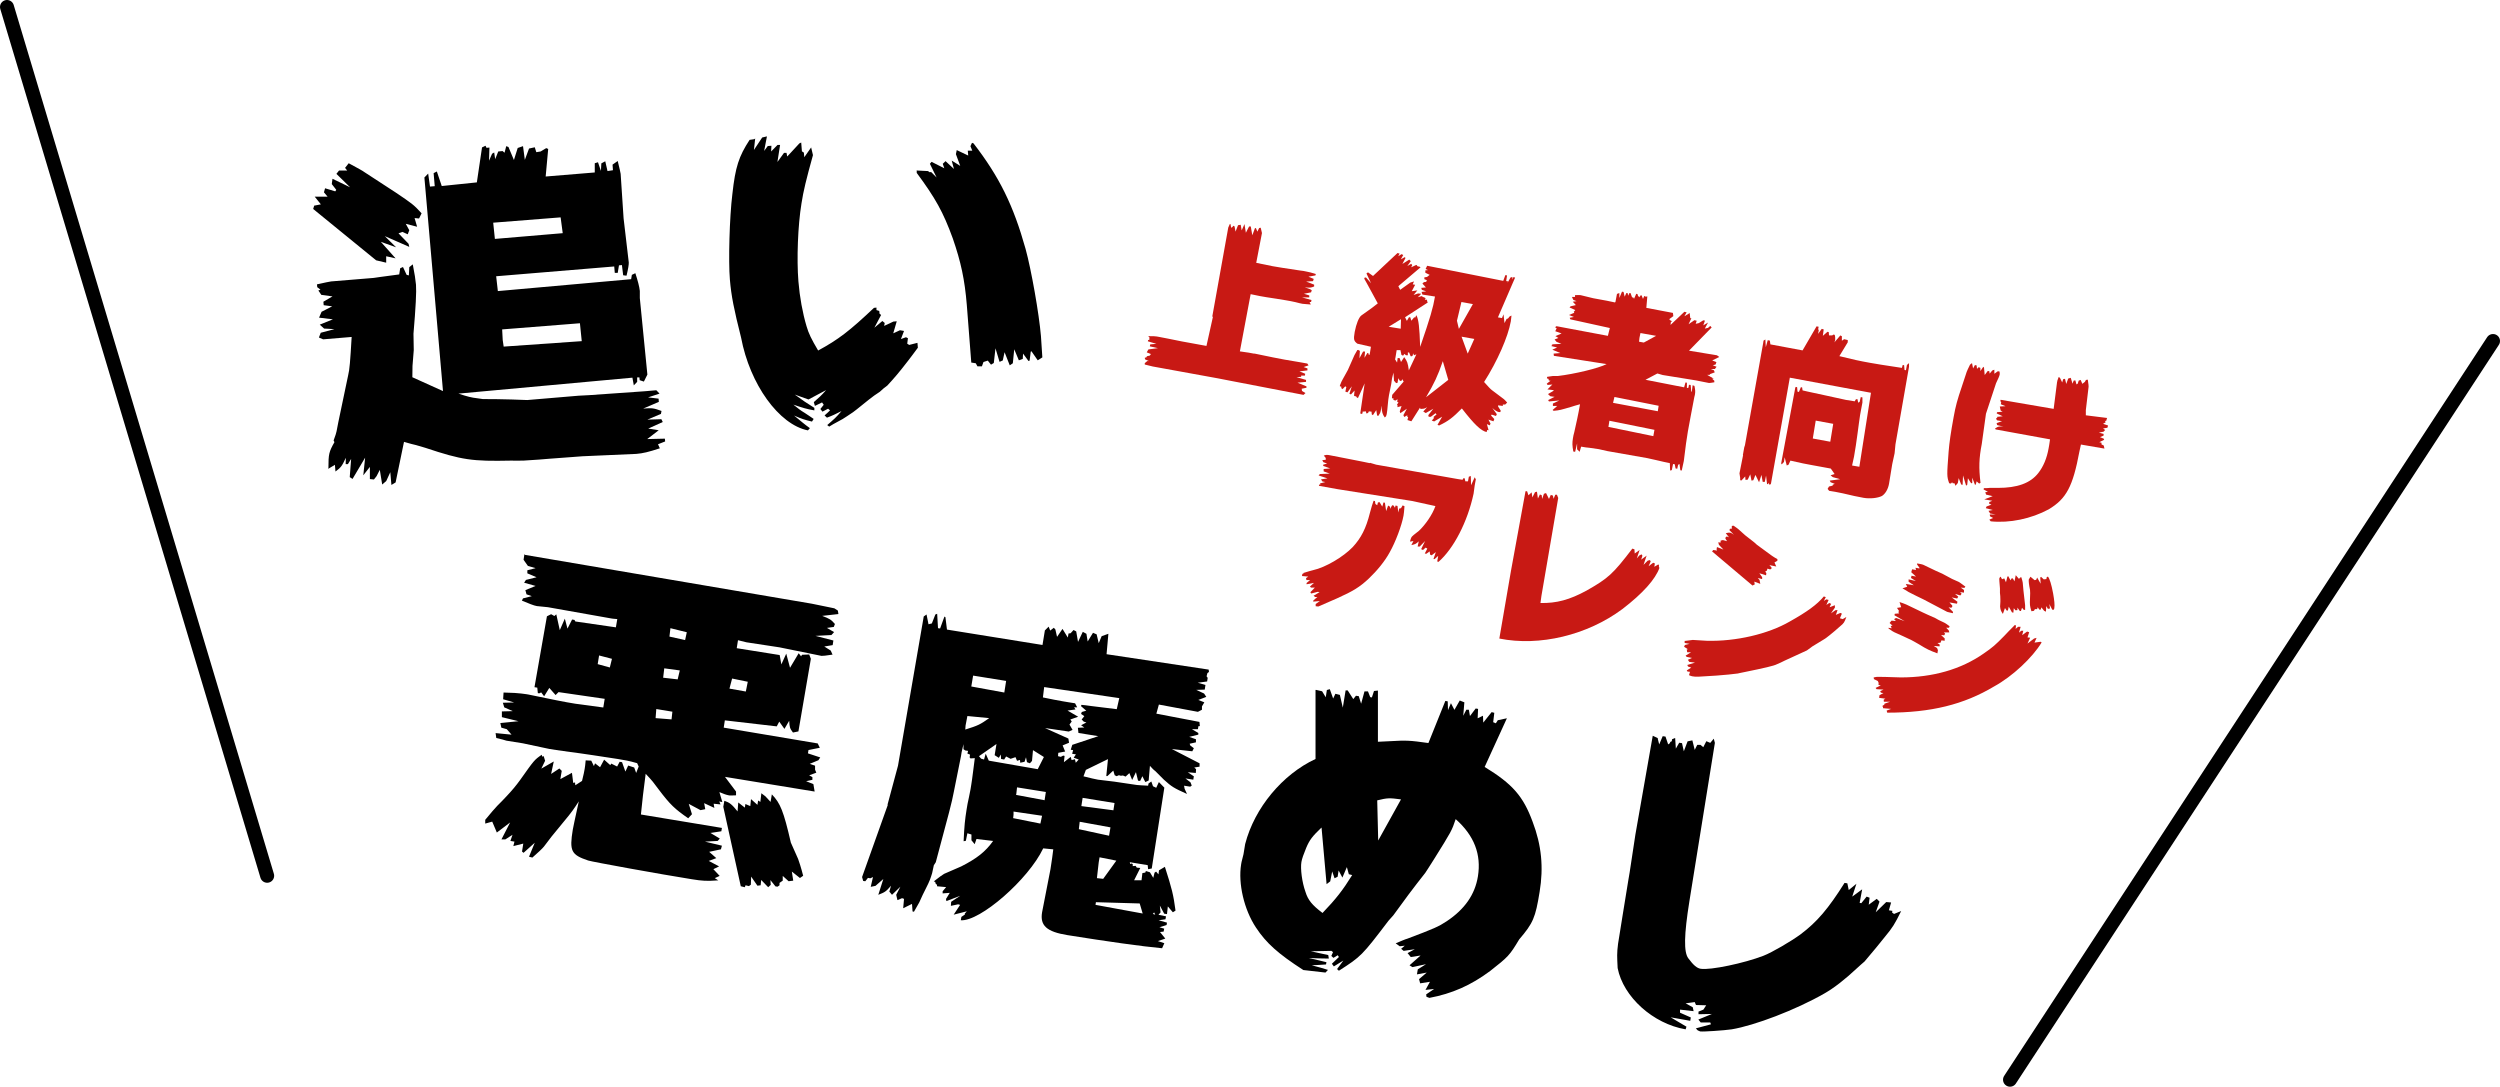 <?xml version="1.0" encoding="UTF-8"?><svg id="_レイヤー_2" xmlns="http://www.w3.org/2000/svg" viewBox="0 0 178.73 77.69"><defs><style>.cls-1{fill:#c81914;}.cls-2{fill:none;stroke:#000;stroke-linecap:round;stroke-linejoin:round;}</style></defs><g id="SP"><g><g><g><line class="cls-2" x1="178.23" y1="24.38" x2="143.7" y2="77.19"/><line class="cls-2" x1=".5" y1=".5" x2="19.1" y2="62.61"/></g><g><path d="m37.54,39.67l20.5,3.49,1.61.33.25.16.04.25-1.16.13c.55.21.64.27.91.58l-.08.21-.49.07.51.3-.19.21-1.14.06,1.28.33-.05.33-.6.1.46.29.13.29c-.44.07-.75.1-.79.09l-3-.61-2.36-.36c-.07-.01-.29-.07-.61-.15l-.09.57,3.07.49.12.67.35-.77.27,1.01.62-1.04.17.22.07-.11.51-.02.12.31-.89,5.19-.39.08c-.23-.3-.24-.38-.27-.84l-.34.58-.37-.52-.18.34-3.71-.43-.08.52,6.72,1.13.15.31-.81.16-.04.24.88.29-.13.2-.62.26.38.13v.29s.09.21.09.21l-.51.19.23.13v.19s-.45.1-.45.1l.52.21.09.53-6.41-1.05.79,1.05v.27c-.25,0-.43.03-.52,0-.17-.03-.39-.11-.67-.23l.21.71-.22-.04.09.21-.49-.05.05.3-.73-.34.08.43-.34.07-.84-.45.23.74-.27.29c-.95-.66-1.28-.96-2.11-2.06-.39-.52-.41-.57-.93-1.12-.18,1.45-.22,1.66-.34,2.91l5.79.96-.04.24-.78.12.67.4-.15.17-.91.05,1.21.29-.07.26-.84.18.51.45-.54.2.74.39-.41.2.45.48-.35.16.25.16c-.82.06-1.14.04-1.88-.08-2.26-.36-7.11-1.24-7.42-1.34-1.22-.41-1.35-.68-1.1-2.21.01-.07.15-.75.43-2.02-.34.53-.6.88-.72,1.02-.41.49-.81.99-1.23,1.5l-.54.71c-.1.13-.45.46-.83.79l-.24-.06.41-1-.8.72-.11-.09.09-.57-.71.18.08-.32-.29-.05.15-.44-.51.33h-.28s.62-1.21.62-1.21l-.95.72-.33-.78-.5.14v-.27c.4-.49.7-.83.86-1,.24-.23.45-.46.67-.69.36-.38.68-.76.96-1.15,1.01-1.42,1.01-1.44,1.55-1.81l.03.13.11-.03.1.33-.27.56.89-.51-.19.89.59-.39.17.17-.1.59.83-.45.09.72.13-.03.02.2.48-.31c.12-.47.15-.65.19-.87.02-.12.05-.33.07-.6l.4.02.19.39.08-.2.36.28.29-.54.44.39.07-.11.42.21.18-.34.17.03.24.67.2-.43.43.14.14.39.18-.46-.11-.24c-.63-.18-.85-.21-1.39-.3-.76-.12-2.8-.43-3.4-.5-.84-.11-1.38-.2-1.5-.22l-1.88-.4-1.18-.19c-.12-.04-.36-.11-.72-.19l-.05-.35,1.14.11-.34-.39-.39-.11-.07-.33,1.3-.13-1.19-.29v-.41s.78-.02.78-.02l-.61-.27-.1-.33.81-.02-.79-.23.03-.48c.35,0,.7.04.8.03.35.03.62.05.84.09l.12.02c1.58.33,2.66.55,3.37.66.35.05,1.01.14,2,.27l.1-.62-3.3-.48-.21.21-.45-.51-.37.6-.21-.28-.14.07-.1-.02-.04-.39-.2-.03.89-5.07.3-.15.23.13.14-.12.25,1.13.36-.82.19.71.33-.65.17.03.06.11,2.9.42.1-.59c-.22-.01-.37-.04-.4-.04l-4.56-.81-.79-.08c-.2-.03-.62-.2-1.07-.39l.08-.16.63-.16-.38-.13-.08-.3.73-.3-.82-.23.13-.2.76-.19-.66-.28v-.22s.59-.15.59-.15l-.55-.16-.31-.44.06-.4Zm6.06,8.04l.15-.61-.92-.24-.1.62.87.24Zm4.41,3.72l.06-.55-1.15-.19-.05.65,1.14.09Zm.44-2.87l.15-.63-1.11-.15-.08.67,1.04.12Zm.53-2.8l.12-.56-1.17-.29-.07.6,1.12.25Zm2.81,11.49c.38.13.54.26.94.76l.05-.64.47.37.04-.26.35.15.05-.5.46.41.05-.31.16.1.07-.62.29.22.37.4.09-.54c.61.63.84,1.2,1.36,3.45l.52,1.17c.05.13.22.64.36,1.2l-.23.16-.58-.46.1.65-.33.04-.42-.38v.34s-.23.16-.23.16v.17s-.14.1-.14.1l-.15-.02-.36-.45.02.34-.18.17-.5-.52-.04.38-.23.03-.45-.65-.02.58-.14.1-.24-.06-.05.14-.29-.07-1.25-5.68.07-.4Zm1.53-7.81l.14-.7-1.12-.23-.19.72,1.18.21Z"/><path d="m63.45,57.53l.75-2.79,1.84-10.67.2-.14.14.7.24-.06.25-.64.13-.05.06,1.03.15.02.31-.85.07.04.11.89,6.83,1.1.17-1.04.27-.27.11.28.26-.2.11.12.12.53.39-.57.38.62.05-.29.15-.02.21-.23.19.1.13.75.34-.72.26.14.09.55.38-.62.26.11.15.63.21-.5.48-.17-.13,1.46,7.3,1.1.02.17-.11.08-.06.23.08.11-.04.26-.67.09.55.16-.05.33-.61.02.56.26.16.24-.57.22.43.17-.17.29v.24s-.29.15-.29.15l-2.79-.52-.18.65,3.08.59.03.3h-.1s-.04.22-.04.22h-.43s.46.27.46.27v.12s-.65.16-.65.16l.48.17v.22s-.45.1-.45.1l.05.13.25.19-.11.22-1.46-.16,1.98,1.02v.24s-.38.06-.38.06l.13.12-.02.27-.57-.05.43.29-.04.24-.56-.09.36.28.09.23-.11.08-.44-.07.04.22.17.37c-.94-.42-1.1-.52-1.65-1.02l-.61-.61c-.14-.1-.26-.24-.39-.38l-.09,1.05-.24.11-.21-.42-.16.34-.15-.02-.15-.61-.27.56-.2-.49-.27.25-.19-.08-.15.02-.14-.04-.16.07-.14-.07-.1-.33-.42.39h-.08s.12-1.21.12-1.21l-1.58.77-.17.46c.53.13.8.2,1.04.24l1.16.14,1.62.24c.1,0,.37.04.8.05l.03-.16.2-.14.12.34.23.11.19-.41.39.4-.9,5.78-.26.05-.03-.29-1.28-.21.03.13.08-.04.1.04v.15s.21-.02.21-.02l.08.13.25.02-.44.88h.53s.06-.51.06-.51l.21-.04.04-.11.29.09.24.4.09-.37.11-.08.17.2.04-.29.42-.25c.5,1.56.61,1.99.76,3.13l-.19.12-.36-.42-.06.55-.2-.03-.31-.58.05.49-.15.17.54.11-.04.21-.49.07.6.17-.03.17-.51.16.34.1-.04.21-.26.03.38.47-.53.18.46.15-.16.36c-1.44-.13-3.97-.49-6.78-.94-1.47-.24-1.96-.68-1.8-1.63l.6-3.08.06-.4c.05-.33.07-.45.14-1.02l-.72-.07c-1.06,2.23-4.52,5.24-5.89,5.14l.04-.24.26-.18-.02-.05.15-.17-.94.24.46-.7-.14-.04-.52.11.02-.29.65-.43-.99.38-.03-.15.27-.44-.51.04v-.15l.25-.3-.65-.06v-.1s-.1-.09-.1-.09l-.03-.12-.1-.04c.38-.3.63-.48.74-.54l1.22-.53c1.12-.57,1.73-1.05,2.28-1.82l-1.19-.14-.13.37-.23-.28v-.41s-.29-.09-.29-.09l-.11.54-.16.03c.05-1.11.1-1.56.21-2.25.04-.24.09-.57.17-.89.1-.45.15-.78.17-.92.02-.14.08-.5.14-1.02l.11-.86-.31.02-.06-.08.03-.19-.19-.08.05-.19-.2-.03-.13-.09v-.36c-.12.46-.17.77-.18.87l-.51,2.54c-.15.8-.33,1.45-1.29,5.03-.07.11-.11.18-.14.22l-.12.56c-.12.39-.16.53-.46,1.12-.19.38-.22.43-.46.97l-.38.67-.1-.02-.04-.54-.63.31.06-.67-.14-.05-.33.14-.09-.38.3-.58-.6.58-.19-.23.12-.42c-.37.43-.43.46-.91.65l.36-1.13-.56.49-.34.07.16-.7-.19.09-.17-.03-.19.24-.15-.02-.08-.28,1.84-5.16Zm5.55-5.37c.93-.29,1.07-.36,1.72-.82l-1.56-.15-.13.68-.02.29Zm.45-3.08l2.35.43.13-.83-2.36-.38-.13.78Zm.71,5.16l.19.06.12-.42.22.5,3.5.61.44-.87-.78-.49-.07.77-.15.17-.21-.08-.07-.35-.1.32-.31.07-.02-.2-.21.06-.11-.26-.35.12-.32-.17-.14.22-.22-.04-.02-.32-.14.24-.3-.19.13-.8-1.25.87.17.2Zm2.27,4.25l1.95.39.12-.56-2.04-.3v.22s-.03.27-.03.27Zm.22-1.66l2.03.38.09-.59-2.06-.33-.05.45-.02.1Zm4.36-6.26h-.22s.1.15.1.15l-.57.08.76.44-.56.2.1.14-.16.22.22.38-.27.12-1.7-.25,1.67.75.05.3-.46.19.18.44-.49.09-.02.24.2.05.17-.09.1.02-.05.45.49-.38.06.23.24-.06.06.25.21-.23-.36-.13.16-.24-.27-.04.07-.26-.17-.03.11-.35,1.86-.62-1.42-.23-.04-.37.46-.02-.23-.16.38-.2-.19-.06-.15-.15.19-.24-.23-.16.05-.14.32-.09-.38-.33.04-.09,2.52.31.18-.79-5.37-.79-.09.74c.58.12,1.07.22,1.44.28l.42.07.44.07.15.29Zm2.28,9.17l.1-.59-2.2-.4-.06.53,2.17.47Zm-1.98-2.11l2.29.3.08-.52-2.28-.37-.07.45-.02.14Zm4.38,7.67l-.21-.71-3.13-.09-.03.19,3.38.62Zm-3.27-2.52l.45.05.94-1.3-1.2-.24-.06.36-.13,1.14Zm4,2.56l.17.05-.08-.16-.09.11Z"/><path d="m94.08,49.32l.44.1.26.43.08-.52.21-.06.24.67.16-.34.32.08.21.91.2-1.23h.15l.4.62.19-.24.2.03.17.54.24-.88h.25s.16.41.16.41l.12.02.15-.46.28-.03v3.66s.83-.04.83-.04c1.22-.07,1.42-.06,2.78.13l1.21-3.01.17.03.02.63.21-.5.25.48.38-.67.33.13-.08.96.22-.43h.18s.08.45.08.45l.41-.54.17.03-.03.67.38-.18.02.49.6-.75.19.05-.08.67.19.08.14-.22.65-.14-1.59,3.48c2,1.22,2.76,2.1,3.43,3.92.64,1.68.79,3.26.5,5.01-.3,1.85-.46,2.23-1.46,3.4-.69,1.15-.78,1.24-2.08,2.26-1.37,1.02-2.73,1.62-4.34,1.92l-.21-.08-.02-.17.57-.39-.62.07.32-.58-.7.11-.08-.3.55-.47-.7.13.06-.36.59-.37-.97.21-.21-.13.79-.7-.7.11-.23-.28.52-.28-.8.12-.18-.15.26-.22-.36.04-.29-.21c.38-.16.7-.3.83-.33,1.93-.73,2.23-.86,2.82-1.25,1.29-.86,2.02-1.91,2.23-3.21.25-1.56-.26-2.91-1.59-4.09-.28.83-.29.85-1.57,2.9-.31.51-.54.83-.61.95-.41.52-.79,1.01-1.18,1.53l-1.1,1.5-.34.38c-1.91,2.51-1.95,2.55-3.55,3.58l-.13-.12.45-.61-.68.42-.14-.19.5-.48-.08-.13-.31.19-.15-.14.12-.27-.11-.09-1.47.03c.61.12.68.16,1.24.27l.04.25c-.63,0-.73-.02-1.43-.04.63.15.71.16,1.26.3l-.03.16c-.46.03-.51.04-1.02.06l.63.17.53.16-.18.19-1.58-.18c-1.8-1.16-2.66-1.93-3.39-3.04-.85-1.28-1.28-3.14-1.06-4.51l.03-.17.14-.56.12-.73c.67-2.59,2.67-4.98,5.03-6.08v-4.93Zm.39,9.85c-.65.62-.85.88-1.09,1.45-.17.41-.31.8-.34,1.01-.08.47.04,1.44.29,2.13.18.59.48.95,1.22,1.51.97-1.01,1.45-1.63,2.12-2.71l-.24-.06-.14-.51-.32.75-.27-.51-.07.45-.22.11-.17-.49-.14.71-.26.2-.36-4.04Zm4.06.92l1.63-2.94c-.84-.11-.96-.11-1.7.07l.07,2.87Z"/><path d="m118.51,52.79l.11.43.25-.59.2.03.19.56.14-.1v-.07s.12-.06.12-.06l.02-.14.22-.09.05.76.24-.42.2.03.13.58.27-.71.34-.07.17.68.18-.36h.23s.2.17.2.17l.22-.43.28.12.25-.3.08.3-1.82,11.31c-.39,2.44-.41,3.65-.08,4.09.37.5.62.71.89.75.69.11,3.11-.4,4.48-.93.62-.24,1.95-1.02,2.64-1.52,1.2-.9,2.01-1.86,3.16-3.69l.2.03.1.48.55-.45-.3.92.71-.52-.18.97.12.02.38-.47.21.08-.06.5.57-.42.2.2-.27.76.75-.73.35.03-.16.56.25.04-.02.12.14.1.51-.21c-.45.92-.62,1.19-1.15,1.83-.47.6-.75.92-1.47,1.78-.17.14-.35.31-.53.47q-1.3,1.22-2.33,1.81c-2.05,1.18-5.01,2.3-6.64,2.57-.54.08-2.05.18-2.24.15-.03,0-.1-.04-.19-.08l-.13-.14,1.08-.29-.05-.13h-.68s-.17-.21-.17-.21l.97-.4-.96.02v-.19s.35-.14.35-.14l.2-.31-.73-.02-.09-.21-.65.09.51.28.06.28-.97-.11v.22s.77.34.77.34l-.04.24-1.4-.25,1.13.67-.06.19c-2.33-.4-4.46-2.32-4.86-4.38-.04-.83-.06-1.03.03-1.74l.35-2.18.38-2.34.1-.59.41-2.7,1.24-7.06.38.18Z"/></g><g><path d="m22.47,14.7l.47-.09-.44-.55h.92s-.26-.31-.26-.31l.08-.29.73.22.07-.11-.32-.41.05-.38,1.26.61-.98-.96.19-.24h.58s-.15-.19-.15-.19l.26-.33c.61.33,1.02.55,1.13.64l2.21,1.44c1.17.79,1.31.88,1.87,1.5l-.18.37-.32-.03.18.62-.81-.21.25.46-.11.29-.38-.17-.28.1.72.75.05.22-1.75-.77.81.8-1.09-.39,1.05,1.18-.67-.15v.46s-.72-.17-.72-.17l-4.5-3.67.08-.26Zm1.01,18.75c0-.99.04-1.15.43-1.84l-.06-.12c.13-.34.19-.55.21-.65l.13-.67.7-3.34c.1-.39.15-1,.25-2.74l-2.04.17-.3-.13.13-.34.98-.26-.74-.04-.31-.28.94-.38-.99-.12.18-.42.76-.39-.61-.08-.02-.25.65-.38-.8-.11-.21-.31.15-.06-.23-.18-.02-.2c.54-.12.91-.2,1.01-.21l3.04-.25c.31-.05.42-.06,1.83-.25l.07-.44.2-.09.26.56.16.04.03-.59.25-.2c.13.65.2,1.13.23,1.46q.06.71-.18,3.5l.02,1.17c-.02.38-.07.77-.09,1.13,0,.1-.01.46-.01.81l2.19.99-1.33-15.27.27-.28.13.93.34-.03-.08-.93.23-.12.35,1.04,2.51-.26.37-2.5.25-.12.07.15.21-.02-.03.94.22-.5.15-.09.07.48.22-.55.31-.03.14.12.12-.47.16.06.39.93.27-.86.38-.13.13.98.3-.81.41-.09.11.35.31-.05.4-.24.14.06-.18,1.97,3.51-.29v-.66s.23-.07.23-.07l.21.62.03-.54.28-.15.16.7.39-.06-.03-.4.37-.26c.12.5.2.82.21.92l.21,3.18.37,3.15c.01.13-.04.46-.16.95l-.24-.03-.09-.73-.21.02-.09.54h-.21s-.04-.46-.04-.46l-8.44.7.12,1.06,9.53-.85.05-.31.25-.12c.17.52.29.97.32,1.27,0,.1,0,.28,0,.51l.54,5.47-.25.5-.3-.1-.02-.2h-.16s0,.32,0,.32l-.24.25-.1-.55-12.44,1.14c.68.22.89.28,1.4.34l.35.05c.68,0,1.37.01,2.06.03l1.11.04,3.67-.31.76-.04,3.99-.28.81-.07.23.24-.82.27.75.09.02.23-1.12.48c.63-.05.74-.04,1.31.17l-.04.21-.97.41,1-.03.1.2-1.04.47.75.12-.82.63,1.26-.03.02.2-.51.2.13.29c-.82.27-1.21.36-1.68.4q-.08,0-3.86.17c-.11,0-1.07.09-2.41.18-.31.03-.94.08-1.81.13-.4,0-.74.01-.87,0-2.79.06-3.51-.04-6.12-.91-.03-.02-.3-.08-.68-.2-.16-.04-.48-.11-.86-.23l-.6,2.9-.3.18-.08-.91-.29.63-.29.25-.17-1.05-.23.45-.19.24-.29-.03v-.87s-.47.6-.47.6l.13-1.26-.9,1.52-.2-.13.1-1.3-.23.37h-.16s.01-.45.01-.45c-.27.58-.34.69-.74.98l-.04-.48-.48.29Zm16.75-16.78l-.15-1.13-4.82.38.12,1.16,4.85-.41Zm-4.23,8.11l5.59-.39-.13-1.28-5.56.44.04.76.07.48Z"/><path d="m53.99,9.9l-.09.82.59-.89.34-.08-.2,1.04.26-.35.26-.02-.02.41.46-.47h.18s-.19,1.22-.19,1.22l.47-.65h.18s.05.26.05.26l.87-.94.13-.06.05.63.14.09.03.33.49-.7.13.55c-.49,1.77-.68,2.55-.82,3.45-.26,1.57-.35,3.99-.22,5.58.09,1.11.3,2.26.58,3.2.15.52.34.91.83,1.74,1.44-.78,2.26-1.41,3.99-3.05l.18-.02v.18s.2.06.2.06l.02.2.11.09-.48.91.57-.48.17.14-.04.21.66-.31.24-.02-.25.86.48-.22.29.05-.22.58.36-.13.14.07-.05.39.14.09.59-.15.03.35c-.38.52-.45.6-.69.92-.67.87-1,1.25-1.49,1.78-.2.14-.37.29-.54.45-.28.18-.52.35-.77.55-.74.6-1.16.94-1.31,1.02-.2.14-.3.2-.58.38l-.66.36-.3.18-.14-.11c.52-.45.62-.53,1.02-1-.51.25-.58.3-1.04.47l-.17-.16c.2-.17.22-.2.39-.36l-.14-.12-.4.21-.15-.19.24-.3-.12-.17-.51.25-.08-.27c.44-.39.52-.45.88-.86l-1.26.67-.98-.35c.59.43.79.57,1.4.95v.18c-.57-.1-.82-.18-1.5-.41.4.32.48.39.81.59.2.14.42.27.64.43l-.12.19c-.54-.13-.73-.19-1.28-.43.59.48.71.6,1.13.9l-.14.16c-2.07-.41-4.15-3.29-4.78-6.64-.51-2.02-.7-2.97-.8-4.15-.11-1.29-.03-4.45.18-6.12.21-1.92.46-2.68,1.23-3.86l.34-.05Zm11.56,2.29l.79.04.14.09.08-.03.4.4-.48-.98.12-.14.91.46-.11-.32.2-.19.6.56-.16-.6.61.38-.31-.84.06-.29.82.39-.03-.35h.32s-.13-.32-.13-.32l.11-.24.11.04c1.86,2.41,2.85,4.44,3.72,7.54.41,1.49.97,4.67,1.1,6.24q.01.18.1,1.52l-.33.21-.45-.65-.05.03-.08.64-.08.03-.39-.53-.02.38-.28.1-.33-.79-.1,1-.22.15-.37-.94-.13.59-.23.1-.29-.97-.12,1.05-.2.12-.23-.29-.31.1-.11.31h-.32s-.12-.22-.12-.22l-.32-.05-.32-4.12c-.15-1.82-.42-3.07-1-4.75-.69-1.9-1.25-2.89-2.58-4.69v-.21Z"/></g></g><g><path class="cls-1" d="m86.67,22.62l1.14-6.35.11-.25h.05s.05.28.05.28l.05-.06h.04s.05-.1.05-.1l.1.04.07.38.18-.46.19-.03.07.4.2-.45.1.62.23-.45h.12s.11.63.11.63l.19-.51h.07s.1.25.1.25l.13-.26.11-.02.09.38-.41,2.13c.52.11.91.19,1.17.24.27.05.95.16,1.97.31.18.02.32.04.43.07.23.04.36.08.69.18l-.03.1-.5.09.38.16-.05.16-.49.03.57.22v.13c-.24.1-.32.1-.67.06l.39.14.11.07-.05.15-.51.1.38.12v.14s-.52,0-.52,0l.68.19-.03.14h-.11s.09.18.09.18c-.26-.02-.49-.04-.59-.05-.11-.02-.25-.05-.51-.12-.21-.05-.44-.09-.67-.13-.18-.03-.39-.07-.67-.11-.59-.09-.93-.14-1.18-.19l-.68-.14-.77,4.09c.54.07.8.12,1,.16h.06c1.12.24,1.62.33,2.14.43l1.12.19.5.09.09.13-.35.12.27.1v.14s-.57.07-.57.07l.41.17-.02.13h-.27s0,.09,0,.09l-.33.02.68.2v.14l-.61.06.64.26v.1s-.34.07-.34.07l.02.16.25.15-.14.13-5.29-1.02-.82-.16-4.67-.85-.57-.14v-.1s.18-.15.18-.15h.11s-.27-.12-.27-.12l-.02-.11.14-.05v-.06s.22-.05.22-.05l.08-.11-.3-.12.12-.21.68-.09-.58-.13.03-.14.44-.04-.61-.18.02-.09.09-.02v-.18s-.09-.08-.09-.08c.34,0,.54,0,.81.06.29.05.81.16,1.61.32l.44.08,1.31.24.46-2.07Z"/><path class="cls-1" d="m97.1,25l.12.09-.03.52.26-.48h.14l-.04.45.21-.35.08.04.02.11.06-.03.09-.56-.97-.22c-.26-.2-.28-.3-.19-.84.11-.58.3-1.05.48-1.18q.94-.66,1.17-.86l-.79-1.45-.18-.32.04-.08h.09s.36.41.36.41l-.33-.7.11-.08.36.26,1.75-1.64.15.04-.1.19.24-.15.12.06-.17.31.29-.16.04.07-.22.42.49-.31.11.11-.25.35.28-.16.07.09-.07.16.36-.17.05.03.03.06.06.02h.06s.11.06.11.06l-1.59,1.35.13.26.73-.52.26-.08-.09.21.17.03-.24.46.4-.06-.27.33.32-.11.23.02-.25.25.28-.08.07.04v.03s.06,0,.06,0l.04.03h.04s.07.05.07.05l-.06.11h.16s.01.04.01.04l-.02.04.04.06.02.06-1.62,1.05.13.26.15-.26h.09s.08.25.08.25l.2-.24h.09s.04-.12.04-.12l.04-.02c.15.33.21.79.26,2.25.73-2.12.92-2.78,1.06-3.6l-.9-.14-.06-.19.33-.04-.31-.11-.04-.14.33-.03-.25-.28.11-.1.16-.02.05-.12-.18-.07v-.13s.19-.03.19-.03l.19-.15-.31-.15v-.17s.19-.02.19-.02l-.17-.08.11-.23,5.44,1.08.15-.41.12.02-.06.41h.12s-.02.11-.02.11l.21-.37.14-.04-.04.19.1-.17.13.02-1.23,2.85.29.05.11-.27.07.63.15-.3.1-.03.12-.15.13-.06c-.03.22-.04.37-.05.42-.2,1.11-.96,2.84-1.91,4.33.29.33.47.52.57.59.28.21.56.42.85.64.02.02.11.1.23.24l-.14.14h-.17s0,.1,0,.1l-.34-.04v.08s.19.3.19.3l-.03.1s-.09,0-.1,0c-.12-.02-.27-.11-.47-.29l.32.44-.06.13-.31-.1-.04.07.23.25-.06.16-.36-.12.15.29-.06.12-.2-.09.12.44-.1-.02-.04.15c-.41-.1-.86-.52-1.77-1.69-.64.65-.97.91-1.63,1.22l-.11-.05.33-.58-.57.34-.17-.06.17-.2-.06-.05.23-.19-.07-.09-.34.26h-.15s-.03-.12-.03-.12l.36-.46-.54.31-.18-.11.28-.31c-.21.12-.24.12-.49.12l-.02-.09-.62.98-.28-.09.05-.21-.06-.02v-.11s-.22.12-.22.12l-.06-.13.25-.46-.47.32-.04-.13.13-.38-.3.08.02-.11-.05-.06.11-.18-.09-.02.02-.2-.15.1-.15-.05.02-.1-.12-.02.02-.24.82-.95-.11-.18-.02.09-.05.04h-.09s-.11-.19-.11-.19l-.06.33-.1.02-.15-.17-.04-.58c-.05.2-.08.31-.1.4l-.06.42-.16.79c-.04.19-.06.42-.09.73-.02.26-.04.42-.06.54,0,.05-.02.13-.06.24l-.09.09c-.17-.24-.2-.36-.24-.81h-.01c0,.11-.02.25-.04.33-.03.15-.07.22-.18.37l-.08-.04-.06-.38-.24.36-.08-.05-.02-.2-.19-.02-.06.12-.12.03-.03-.15-.24.02v.12s-.07.04-.07.04h-.06s-.03-.06-.03-.06l.31-2.12-.48,1.05-.1-.06-.03-.07h-.08s-.07-.04-.07-.04l.04-.37-.26.28-.11-.05.17-.53-.31.43-.15-.05.07-.33-.08-.05-.19.2-.09-.07v-.11s-.07-.01-.07-.01l-.04-.03c.03-.1.05-.14.08-.21,0-.05.18-.36.5-.94l.47-1.06c.04-.06.1-.18.21-.37l.09.02Zm3.04-1.49l.02-.69-.88.54.86.14Zm-.41,2.17l.15.24.04-.32h.14s.1.28.1.28l.23-.35c.22.31.26.41.33.95l.54-1.15-.17.07-.06-.14-.04.17-.06.04h-.08s-.11-.27-.11-.27h-.09s0,.2,0,.2h-.13s-.12-.1-.12-.1l-.09.13-.12-.06-.07-.34h-.27s-.08.5-.08.5l-.03.15Zm3.81,1.48l-.39-1.34c-.36,1.05-.62,1.6-1.2,2.58l1.6-1.25Zm.76-3.65l1-1.77-.82-.15-.32,1.34.14.59Zm.63,1.77l.47-1.05-.91-.16.44,1.21Z"/><path class="cls-1" d="m110.93,24.62l.7-.04-.35-.14-.14-.17.27-.11-.21-.13.44-.19-.45-.16.1-.22-.09-.02.02-.09.06-.03,3.67.69.14-.56-2.82-.62-.05-.11.3-.06-.35-.14.38-.16-.04-.07.11-.12-.41-.19.07-.08.38-.09-.22-.24.27-.04-.23-.09-.1-.21h.22s0-.13,0-.13c.22-.01.37-.01.4,0l.9.22.98.18.57.12.04-.03.11-.58.17-.06v.35s.19-.45.19-.45l.11.02.08.34.12-.26h.09s.04.19.04.19l.09-.19h.08s.11.31.11.31h.08s.06.1.06.1l.16-.36.1.04.03.15h.07s.04.07.04.07l.05-.13.09-.02.1.26.09-.21.11.05.11-.02-.07.82,1.9.36.03.23-.27.2v.07s.17.09.17.09l-.08.08-.02.19.99-.94.16.04-.16.28.38-.23.04.37h.08s-.2.43-.2.43l.42-.29.16.04-.07.22.22-.05.32-.2.12.02-.12.34.34-.2-.23.43.23-.05.16-.14.1.11-1.62,1.66,2,.33.16.12-.5.25.3.12-.06.17-.2.05.27.11-.12.16h-.29s.22.09.22.09l.06.15-.35.13v.05s-.19,0-.19,0l.47.27h-.12s.16.15.16.15v.11c-.21.04-.34.05-.38.05l-.96-.19-2.35-.38s-.17-.05-.38-.11l-.85.45,2.76.54.1-.35.1.02v.38s.11-.02.11-.02l.03-.18.06-.04.07.03.04.45.04.03.06-.47.13.05c.06.3.07.4.03.64,0,.01-.02.1-.04.16-.25,1.29-.28,1.49-.46,2.45q-.12.68-.29,2.11l-.03.14c-.02.11-.06.28-.12.55l-.1-.02-.06-.45-.1.06-.06.28-.12-.02-.06-.3-.12-.02-.09.44-.12.03-.02-.53c-.22-.05-.38-.08-.43-.09-.4-.09-.8-.19-1.19-.27l-2.84-.5-.62-.14c-.12-.02-.34-.05-.69-.1-.13-.01-.32-.03-.57-.08l-.11.37-.18-.18v-.42s-.14.6-.14.6l-.13-.02c-.08-.43-.08-.62-.03-.93.02-.13.05-.3.1-.46.13-.58.28-1.23.41-1.99-.27.07-.52.15-.61.18-.79.23-.83.25-1.28.29l-.07-.06.33-.29h-.31s0-.17,0-.17l.46-.22-.74.07-.06-.1.46-.23-.3-.04-.15-.13v-.04s.39-.23.39-.23l-.03-.04-.42-.05.35-.35-.34.03-.06-.09.27-.21-.12-.02-.03-.12-.11-.03.02-.11c.2-.03.35-.05.41-.06h.36c1.18-.14,2.9-.55,3.48-.85l-3.77-.59-.02-.16.48-.04-.57-.24.34-.16-.42-.1.09-.09Zm4.06,5.9l3.21.66.08-.45-3.22-.65-.07.44Zm3.53-1.12l.06-.39-3.16-.63-.1.42,3.2.6Zm-1.34-4.97l.34.06.88-.48-1.12-.2-.07.34-.03.28Z"/><path class="cls-1" d="m124.6,32.54l.1-.56.05-.15,1.3-7.29.03-.19.13-.08.03.55.14-.5.15.03.04.27,2.3.43,1-1.72.15.03-.04.19.05.03-.05.29.26-.36.14.04-.06.46.33-.29.09.02.02.24h.23s.08-.06.08-.06l.1.02c.04.16.04.29.03.37,0,.04-.03.1-.06.17l.43-.5.11.06v.32s.16-.11.16-.11l.26.06v.16s-.6.99-.6.99c.96.24,1.47.35,2.2.48.51.09.87.15,2.27.36l.06-.21.1.02.03.34.1.02.07-.38.15-.13v.26s-.97,5.55-.97,5.55l-.06.63-.17.78-.23,1.41c-.07.4-.28.73-.51.87-.3.15-.85.21-1.31.13-.4-.07-.86-.17-1.48-.32-.22-.05-.38-.08-.55-.11-.07-.01-.24-.04-.43-.07l-.11-.14.1-.17.26-.06v-.06s.15-.07.15-.07l-.29-.11-.07-.12.75-.1-.53-.15-.16-.13.29-.09-.27-.39-.43-.08-.93-.17c-.51-.09-.64-.12-1.53-.32l-.13.29-.13.06-.15-.59-.05.34-.16.17-.04-.07,1.01-5.42.04-.05.09.02.03.32.1.02.14-.34.09.02.03.21c.28.06.45.11.53.12l1.11.24q1.21.27,1.46.32c.13.02.29.05.63.1l.08-.14.11-.02.06.26.1-.06.08-.34.12.02c0,.17,0,.35,0,.37l-.11.58-.06.33s-.03.22-.08.56l-.1.75c-.06.49-.18,1.25-.25,1.64-.02.1-.08.35-.14.64l.52.09.83-5.29-5.8-1.08-1.35,7.58-.08.09-.12-.16v.11s-.08-.02-.08-.02l-.07-.6-.09.45h-.15s-.09-.5-.09-.5l-.17.53-.26-.53-.15.38-.13.03-.09-.45-.18.38-.16.02-.02-.25-.27.29-.09-.02v-.16s-.05-.33-.05-.33l.26-1.31Zm6.25-.96l.21-1.28-1.25-.23-.21,1.28,1.25.23Z"/><path class="cls-1" d="m140.99,25.99l.07.35.13-.24.12.02.03.25.12-.12.12.05v.23s.21-.31.21-.31l.05.06.05.53.22-.29.11.02.02.17.2-.23.14-.05v.29l.25-.18.12.02c.02.12.02.2.01.22-.02.1-.11.31-.26.62-.21.63-.44,1.35-.72,2.18l-.3,2.16c-.2,1.03-.22,1.71-.09,2.78l-.1.05-.18-.16-.06.24h-.06s-.19-.5-.19-.5v.38s-.08.02-.08.02l-.23-.36-.05.47-.08.06-.22-.73-.03.67-.1-.02-.18-.46-.06.35-.17.2-.07-.18h-.13s-.04-.08-.04-.08l-.08.1-.13-.02c-.17-.5-.17-.53-.04-2.26.05-.63.15-1.34.36-2.48.14-.78.26-1.22.59-2.19l.34-1.03c.03-.09.11-.25.24-.52l.14-.11Zm1.79,3.81l.4-.04-.43-.2.02-.09.4-.04-.14-.08-.06-.29.41-.02-.34-.14.03-.14-.06-.09.02-.09,3.79.65.07-.55.17-1.34c0-.06.04-.19.12-.39l.09.06.16.33.07-.23.13-.03.09.37.14-.39.18-.05.13.42.08-.22.12-.02.08.29.09-.05.07-.22.14-.05.12.28.18-.14.08-.14.13-.02c.05.31.07.51.05.57l-.19,1.61s0,.17,0,.37l1.52.19-.07.22-.09-.02.06.11-.19.11.36.12-.05.16-.31.05.15.11-.11.12-.34.07.34.09v.12s-.26.11-.26.11l.27.11.03.08-.35.17.16.04v.12s.16.08.16.08l.05.22-1.68-.29c-.05.21-.1.44-.11.5-.47,2.51-.93,3.37-2.19,4.13-1.26.68-2.8,1-4.15.86l-.1-.12.27-.12-.22-.12-.02-.13h.43l-.4-.07-.12-.19.31-.06-.5-.13.05-.12.35-.13-.17-.08.02-.11.21-.09-.57-.1.6-.23-.47-.11-.06-.17.19-.03-.31-.17.02-.09c.22,0,.35-.01.41-.02.19,0,.39,0,.59,0,1.38,0,2.32-.33,2.89-1.06.36-.46.61-1.04.74-1.78.02-.13.06-.3.1-.63l-3.89-.71-.04-.07c.24-.15.28-.16.6-.13l-.45-.11-.04-.14.39-.14-.36-.06-.07-.12.1-.1Z"/><path class="cls-1" d="m93.21,41l-.02-.04c.33-.1.59-.18.69-.2.87-.19,2.15-.94,2.83-1.65.6-.65.95-1.33,1.23-2.45.06-.19.06-.21.14-.5.03-.11.08-.23.12-.36l.1.02.03.21.13.09.05-.2.12-.02.19.32.09-.3.1.02.09.6.14-.4.14.09v.15s.15-.26.15-.26l.1.02.1.16.04-.16.14.03.06.47.06-.28.13-.03.12-.2.13.06c-.02.33-.05.56-.07.68-.13.7-.56,1.86-.99,2.62-.35.64-.89,1.3-1.5,1.88-.64.6-1.11.89-2.27,1.41l-1.33.58-.19-.02v-.16s.3-.21.3-.21l-.48.04.02-.09.28-.24h-.16s-.11-.09-.11-.09l.43-.26-.13-.02-.47.12-.06-.09.32-.33h-.27s-.08-.08-.08-.08l.29-.26-.53.1v-.09s.25-.21.25-.21h-.26s-.03-.14-.03-.14l.16-.11-.45-.04.03-.15.08-.04Zm1.15-7.11l.71-.03-.44-.16v-.17s.47-.04.47-.04l-.5-.18v-.09s.28-.08.28-.08l-.27-.1-.08-.14.25-.03v-.13s-.14-.17-.14-.17c.17-.06.23-.06.4-.03l1.13.22,1.22.24c.07.01.25.05.53.11l.03-.02.44.13,5.84,1.03.33.05.06-.11h.09s.05.22.05.22h.19s.06-.33.06-.33l.14-.05.02.66.26-.57.08.15-.08.43-.08.59c-.43,2.01-1.42,3.93-2.51,4.88l-.09-.03.07-.4-.26.23h-.08s.17-.5.17-.5l-.3.23-.11-.05-.03-.23-.24.17-.11-.02.18-.35-.12-.07-.19.17-.13-.06.28-.58-.38.39h-.15s.08-.37.08-.37c-.22.2-.26.21-.53.27l.15-.29-.25.04c.04-.16.08-.27.11-.32.04-.06.22-.22.53-.45.47-.44.97-1.17,1.18-1.77l-1.64-.36-5.36-.85-1.33-.24.02-.09h.09s-.03-.08-.03-.08l.37-.1-.2-.04-.1-.15.46-.07-.63-.21.07-.08Z"/><path class="cls-1" d="m109.05,35.14l.04-.03.09.02.09.28.23-.21.05.36.19-.37.14-.04.07.49.14-.29.13.05.03.27.13-.37.15-.05.21.42.13-.29.15.05.05.23.12-.29h.12s.09.23.09.23l-1.2,7-.07.51c1.16.02,2.08-.23,3.28-.88,1.57-.89,1.9-1.19,3.29-3.01l.15.05.02.3.35-.25-.2.6.18-.21.16-.08.06.1-.09.28.39-.29-.22.66.3-.3.16-.04.05.1-.15.34.33-.25.12.05-.04.24.25-.15h.08s0,.18,0,.18l.04.04c-.29.82-1.19,1.83-2.65,2.95-2.51,1.87-5.93,2.69-8.8,2.11l.83-4.83,1.04-5.69Z"/><path class="cls-1" d="m120.47,45.82c.27-.04.45-.06.55-.07.06,0,.44.03.99.06,2.09.06,4.4-.48,5.95-1.38,1.23-.69,1.94-1.2,2.43-1.79l.14.05-.14.27.18-.11.16.04-.16.36.21-.14.13.06-.11.24.38-.14v.17s-.28.41-.28.41l.33-.23h.14s-.12.34-.12.34l.32-.14.11.05-.14.33.2.06.26-.15c-.14.38-.17.44-.44.66-.52.47-1.11.93-1.13.92l-.87.53-.38.28-1.59.73c-.19.1-.37.18-.56.26-.2.11-.9.27-2.32.56-.42.09-.27.05-.47.1-.36.05-.87.1-1.53.15-1.36.09-1.45.1-1.73.05-.08-.01-.12-.04-.23-.08l.07-.24-.18-.02-.05-.08.32-.2-.23-.08-.05-.11.55-.17-.41-.05-.1-.15.29-.13-.38-.08-.07-.09.39-.24h-.28s-.03-.21-.03-.21h.09s-.28-.18-.28-.18l.06-.13.33-.08-.33-.06-.03-.05.02-.11Zm2.01-6.5l.28.04-.04-.08.03-.17.46.18-.32-.34-.05-.18.17.02v-.14s.16-.04.16-.04l.3.08-.12-.19.02-.09.08-.06.16.06-.23-.29c.14-.04.24-.05.31-.04.06.01.16.07.27.15l-.32-.33.04-.1h.13s0-.2,0-.2l.12-.02c.19.13.31.21.36.26.16.15.31.28.48.43l.64.5.2.18.56.41.45.33s.22.16.45.28v.12s-.21.12-.21.12l.13.29-.49-.1.15.17v.08s-.1.06-.1.06l-.19-.06-.04.14-.12.07.08.12-.02.15-.48-.15.2.28v.14s-.31-.08-.31-.08l.13.15v.04s.05.23.05.23l-.43-.16.03.2-.16.08-2.89-2.44.07-.08Z"/><path class="cls-1" d="m133.96,48.43c.15-.03.24-.05.27-.04.09,0,.72,0,1.66.04,2.28,0,4.3-.57,5.93-1.71.64-.44.83-.61,1.45-1.24.24-.26.47-.49.68-.7l.08-.09.1.02-.03.25.18-.15h.18s-.12.42-.12.42l.17-.14h.14s-.08.32-.08.32l.35-.26.15.05-.12.37.19.02-.19.42.47-.36.18-.05-.15.34.44-.06.07.05c-.66,1.09-2.09,2.43-3.39,3.14-2.17,1.3-4.52,1.88-7.65,1.88l-.04-.15.32-.12-.58-.05v-.08s-.05-.08-.05-.08l.15-.1v-.06s.4-.14.4-.14h-.44s-.01-.15-.01-.15l.12-.07-.45-.06.03-.19.28-.15-.18-.03-.05-.11.24-.11-.5-.03-.07-.09.37-.18-.14-.03-.03-.04.02-.1-.06-.14-.28-.14-.02-.13Zm1.05-3.55l.23.04-.07-.17.13-.02-.21-.19.14-.17.31.03-.13-.14.14-.08.62.23-.73-.42.02-.11.32-.03-.06-.08.04-.1-.14-.21.3-.05-.12-.37c.42.14.53.19,1.03.44.46.23.93.44.97.46.29.13.48.22.54.24l.27.15.4.19c.07.04.2.12.37.25l-.04.11h-.2s.18.19.18.19l.04.14h-.39s.09.09.09.09l-.06.12-.23-.02.26.24v.17s-.23-.03-.23-.03l-.07.17-.22.02.16.11v.13s-.42-.03-.42-.03l.25.16v.06s.05.06.05.06l-.04.25c-.56-.21-.71-.27-1.34-.66-.27-.15-.45-.26-.52-.29-.4-.19-.81-.38-1.22-.56-.05-.02-.2-.11-.42-.27l.03-.07Zm1.34-2.94l-.1-.19.57.09-.37-.25v-.17s.52.12.52.12l-.35-.22.04-.16.32.06-.34-.31.06-.21.28.05-.04-.16.28.05v-.06s-.16-.21-.16-.21v-.09c.23.04.38.07.42.09l.92.44.45.2.71.38c.16.07.3.13.45.2.03,0,.27.18.5.35l-.07.09-.26-.02.23.17v.19s-.28-.04-.28-.04l.11.12-.09.12-.38-.11.23.2-.08.13-.39-.08.41.31-.03.14-.54-.09.2.22v.09s-.07.07-.07.07l-.19-.03.31.32v.1c-.24-.06-.39-.08-.42-.1l-1.67-.88c-.36-.17-.72-.35-1.09-.54-.04-.03-.2-.13-.43-.26l.33-.11Zm6.69-.69l.09.16.16-.06.12.28.1-.4.06-.04.17.3.07-.14h.09s.12.21.12.21l.09-.44.25.29v-.06s.1-.08.1-.08h.05c.07.21.09.34.1.39l.05.56.12,1.05s0,.16,0,.34l-.11-.02-.11-.14-.08.23h-.08s-.17-.24-.17-.24v.18s-.14.01-.14.01l-.12-.15-.03.32-.1-.02-.23-.41-.06.28h-.09s-.12-.18-.12-.18l-.15.42c-.15-.22-.17-.27-.2-.53.02-.25.03-.49.02-.53,0-.14-.01-.29-.03-.44v-.32c-.04-.41-.05-.69-.05-.7l.06-.13h.06Zm2.41.23l.12-.03.07-.16.25.44-.03-.44.06-.05.19.18.19-.02.02-.13.09-.05q.19.24.37,1.2c.09.5.12.84.09,1.02,0,.05-.01.08-.04.15h-.11s-.21-.41-.21-.41l.05.32-.15.03-.12-.2-.02.4-.13-.06-.2-.25-.04.16h-.11s-.11-.17-.11-.17l-.04.14h-.16s-.07.12-.07.12l-.18.03c-.12-.41-.12-.45-.1-.93.02-.26.01-.49,0-.6-.08-.37-.1-.62-.09-.72,0-.01,0-.03.02-.05l.1-.17.3.25Z"/></g></g></g></svg>